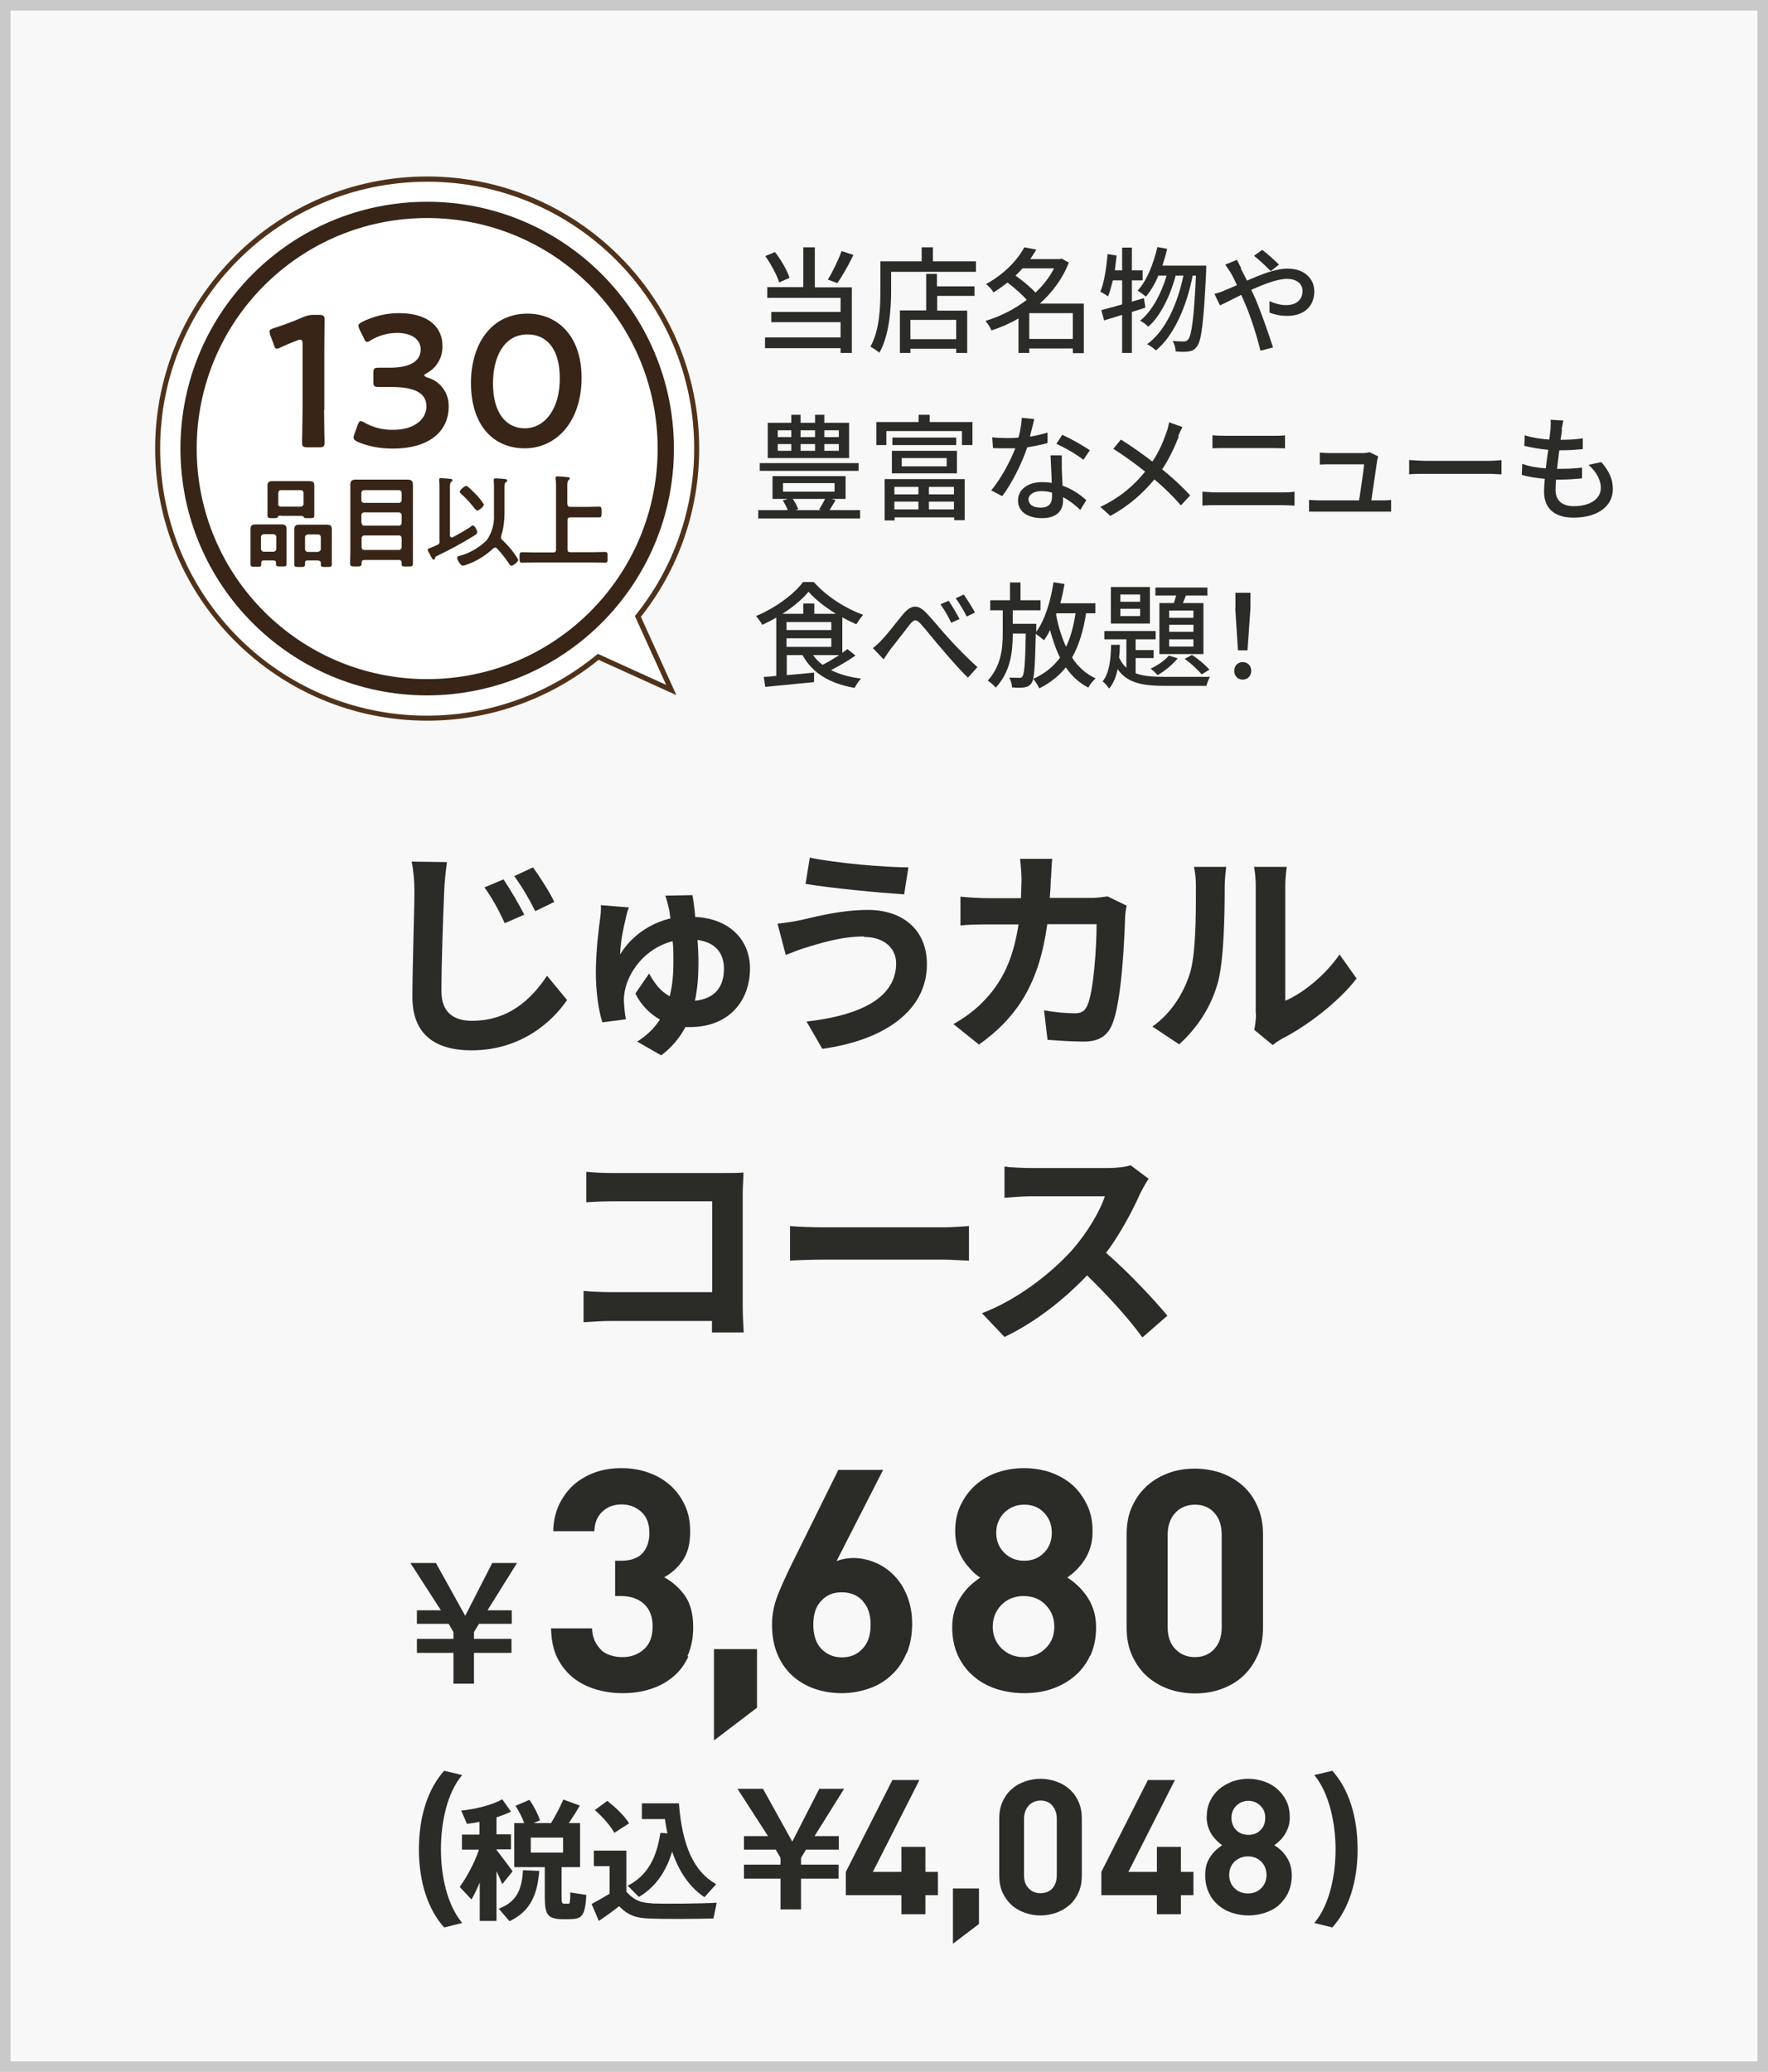<?xml version="1.0" encoding="UTF-8"?><svg id="_レイヤー_2" xmlns="http://www.w3.org/2000/svg" xmlns:xlink="http://www.w3.org/1999/xlink" viewBox="0 0 70.65 82.77"><defs><style>.cls-1{fill:#50321b;}.cls-1,.cls-2,.cls-3,.cls-4,.cls-5,.cls-6{stroke-width:0px;}.cls-7{isolation:isolate;}.cls-2,.cls-8{fill:none;}.cls-3{fill:#2b2b28;}.cls-8{stroke:#c9c9c9;stroke-width:.42px;}.cls-9{clip-path:url(#clippath);}.cls-4{fill:#382517;}.cls-5{fill:#fff;}.cls-6{fill:#f8f8f8;}</style><clipPath id="clippath"><rect class="cls-2" x="6.2" y="7.06" width="21.74" height="21.74"/></clipPath></defs><g id="_レイヤー_2-2"><rect class="cls-6" x="0" y="0" width="70.65" height="82.77"/><rect class="cls-8" x=".21" y=".21" width="70.23" height="82.35"/><g id="_じゅうカル_コース"><g class="cls-7"><path class="cls-3" d="M17.75,35.6c-.04.95-.11,2.9-.11,4,0,.89.54,1.18,1.22,1.18,1.45,0,2.36-.84,3-1.8l.8.97c-.57.84-1.82,2.01-3.82,2.01-1.44,0-2.36-.63-2.36-2.12,0-1.18.08-3.48.08-4.24,0-.42-.04-.84-.11-1.18l1.41.02c-.05.37-.1.82-.11,1.17ZM20.95,36.54l-.78.34c-.26-.56-.49-.98-.81-1.43l.76-.32c.25.37.63,1.01.83,1.41ZM22.15,36.03l-.76.37c-.28-.55-.52-.96-.84-1.4l.75-.35c.26.36.66.98.85,1.38Z"/><path class="cls-3" d="M27.78,36.63c1.4.07,2.19.94,2.19,2.06,0,1.25-.8,2.34-2.4,2.34-.06,0-.12,0-.18,0-.23.43-.54.81-.97,1.13l-.96-.55c.4-.25.69-.54.91-.88-.4-.23-.75-.57-.98-1.04l.55-.8c.21.4.47.72.82.91.12-.46.15-.94.15-1.4,0-.27,0-.54-.03-.8-1.11.28-1.78,1.23-1.92,2.02-.02.12-.03.22-.03.34,0,.13.04.58.08.76l-.94.12c-.16-.5-.26-1.27-.26-1.97,0-.89.12-1.81.18-2.25.02-.16.03-.34.02-.46l1.12.09c-.06.15-.11.35-.13.46-.09.36-.21.95-.22,1.42.47-.77,1.22-1.25,2.01-1.44-.02-.16-.04-.31-.07-.43-.04-.18-.08-.32-.13-.48l1.08-.02c.04.21.08.5.11.84ZM27.76,39.98c.83-.08,1.17-.58,1.17-1.28,0-.58-.3-1.05-1.06-1.15.03.31.04.63.04.96,0,.5-.04.99-.14,1.47Z"/><path class="cls-3" d="M34.53,37.41c-.96,0-1.83.3-2.28.43-.25.07-.6.21-.85.31l-.33-1.25c.3-.03.68-.09.96-.15.64-.15,1.62-.4,2.65-.4,1.39,0,2.36.79,2.36,2.17,0,1.88-1.74,3.04-4.18,3.38l-.63-1.09c2.18-.25,3.58-.96,3.58-2.33,0-.58-.46-1.05-1.28-1.05ZM36.3,34.65l-.17,1.08c-1.03-.07-2.93-.25-3.94-.42l.17-1.05c1.02.22,3.01.39,3.94.39Z"/><path class="cls-3" d="M41.99,35.08c0,.27-.02.54-.04.79h1.65c.22,0,.45-.03.66-.06l.76.37c-.03.14-.06.37-.06.46-.03.95-.14,3.4-.52,4.29-.19.45-.53.68-1.13.68-.5,0-1.03-.04-1.45-.07l-.14-1.18c.43.08.89.12,1.23.12.28,0,.4-.1.5-.31.25-.55.37-2.31.37-3.25h-1.97c-.32,2.32-1.16,3.69-2.73,4.81l-1.02-.82c.36-.2.8-.5,1.15-.86.82-.81,1.25-1.79,1.45-3.12h-1.16c-.3,0-.78,0-1.16.04v-1.15c.37.04.83.06,1.16.06h1.26c0-.25.02-.5.02-.76,0-.19-.03-.6-.06-.81h1.29c-.03.2-.04.57-.05.78Z"/><path class="cls-3" d="M47.54,38.91c.25-.75.25-2.41.25-3.47,0-.35-.03-.59-.08-.81h1.29s-.06.43-.06.8c0,1.04-.03,2.89-.26,3.77-.26.99-.82,1.85-1.56,2.52l-1.07-.71c.77-.54,1.25-1.35,1.49-2.1ZM50.18,40.49v-5.11c0-.4-.06-.73-.07-.75h1.31s-.06.37-.06.76v4.59c.71-.31,1.58-1,2.17-1.85l.68.96c-.73.95-1.99,1.9-2.97,2.4-.19.11-.3.19-.38.26l-.74-.61c.04-.17.07-.41.07-.65Z"/></g><g class="cls-7"><path class="cls-3" d="M24.52,46.86h4.42c.25,0,.62,0,.77-.02,0,.2-.03.55-.03.81v4.54c0,.31.02.77.04,1.04h-1.27c0-.14,0-.29,0-.46h-4c-.34,0-.84.03-1.13.05v-1.25c.31.03.7.05,1.1.05h4.04v-3.63h-3.94c-.37,0-.84.02-1.09.04v-1.22c.32.04.78.05,1.08.05Z"/><path class="cls-3" d="M32.98,49.03h4.71c.41,0,.8-.04,1.03-.05v1.38c-.21,0-.66-.04-1.03-.04h-4.71c-.5,0-1.09.02-1.41.04v-1.38c.32.03.96.05,1.41.05Z"/><path class="cls-3" d="M45.58,47.64c-.3.68-.79,1.62-1.38,2.41.87.75,1.93,1.88,2.45,2.51l-1,.87c-.57-.79-1.39-1.68-2.21-2.48-.93.98-2.1,1.89-3.3,2.46l-.9-.95c1.41-.53,2.77-1.6,3.6-2.52.58-.66,1.11-1.53,1.31-2.15h-2.97c-.37,0-.85.05-1.04.06v-1.25c.24.04.77.06,1.04.06h3.1c.38,0,.73-.05.9-.11l.72.54c-.07.1-.23.37-.31.54Z"/></g></g><g id="_グループ_5172"><g class="cls-9"><g id="_グループ_4993"><path id="_パス_14714" class="cls-5" d="M25.49,24.63c3.7-4.65,2.92-11.42-1.73-15.11-4.65-3.7-11.42-2.92-15.11,1.73-3.7,4.65-2.92,11.42,1.73,15.11,3.97,3.16,9.61,3.11,13.53-.11l2.92,1.33-1.33-2.94Z"/><path id="_パス_14715" class="cls-1" d="M17.07,28.79c-6,0-10.87-4.87-10.87-10.87s4.87-10.87,10.87-10.87,10.87,4.87,10.87,10.87c0,2.44-.81,4.81-2.33,6.72l1.42,3.13-3.11-1.41c-1.94,1.57-4.35,2.43-6.84,2.43M17.07,7.26c-5.89,0-10.67,4.77-10.67,10.66,0,5.89,4.77,10.67,10.66,10.67,2.47,0,4.87-.86,6.78-2.43l.05-.04,2.73,1.24-1.25-2.75.04-.05c1.51-1.88,2.33-4.23,2.33-6.64,0-5.89-4.78-10.66-10.66-10.66"/><path id="_パス_14716" class="cls-5" d="M26.61,17.92c0,5.27-4.27,9.53-9.54,9.53-5.27,0-9.53-4.27-9.53-9.54,0-5.27,4.27-9.53,9.53-9.53,5.27,0,9.54,4.27,9.54,9.54"/><path id="_パス_14717" class="cls-4" d="M17.07,27.78c-5.44,0-9.86-4.41-9.86-9.86,0-5.44,4.41-9.86,9.86-9.86,5.44,0,9.86,4.41,9.86,9.86h0c0,5.44-4.42,9.85-9.86,9.86M17.07,8.71c-5.09,0-9.21,4.12-9.21,9.21,0,5.09,4.12,9.21,9.21,9.21,5.09,0,9.21-4.12,9.21-9.21h0c0-5.09-4.13-9.21-9.21-9.21"/><path id="_パス_14718" class="cls-4" d="M12.95,16.37c0,.43.02,1.22.02,1.31,0,.16-.05.19-.22.19h-.46c-.17,0-.22-.03-.22-.19,0-.09.02-.88.02-1.31v-2.62c0-.13-.02-.18-.09-.18-.04,0-.08.01-.12.03-.22.08-.48.19-.67.28-.04.03-.09.04-.14.05-.07,0-.1-.05-.13-.17l-.14-.37s-.03-.09-.03-.14c0-.07.04-.1.17-.14.4-.13.79-.27,1.17-.44.14-.06.29-.1.44-.09h.2c.17,0,.22.03.22.19,0,.11-.01.87-.01,1.31v2.3Z"/><path id="_パス_14719" class="cls-4" d="M16.96,15.01s.04.05.11.07c.53.14.88.63.86,1.18,0,.83-.61,1.66-2.24,1.66-.48,0-.96-.08-1.4-.27-.11-.05-.16-.1-.16-.17,0-.05.01-.09.03-.13l.13-.37c.04-.1.07-.16.13-.16.05.01.1.03.14.06.35.2.75.3,1.16.29.88,0,1.32-.46,1.32-.93,0-.52-.43-.78-1.4-.78-.16,0-.43,0-.5,0-.19,0-.22-.03-.22-.22v-.33c0-.19.03-.22.22-.22.08,0,.29,0,.43,0,.91,0,1.24-.32,1.24-.73s-.37-.66-.94-.66c-.37,0-.73.1-1.05.29-.04.04-.09.06-.15.07-.05,0-.09-.05-.13-.15l-.17-.34s-.04-.1-.05-.15c0-.07.05-.1.15-.16.46-.23.97-.35,1.48-.35,1.23,0,1.73.62,1.73,1.29.02.46-.22.89-.63,1.11-.06.03-.1.06-.1.08"/><path id="_パス_14720" class="cls-4" d="M23.24,15.09c0,1.78-1.03,2.82-2.27,2.82s-2.15-.9-2.15-2.61c0-1.53.79-2.77,2.26-2.77,1.17,0,2.16.86,2.16,2.56M19.7,15.32c0,1.17.52,1.79,1.27,1.79.8,0,1.4-.77,1.4-1.99s-.55-1.76-1.29-1.76c-.95,0-1.38.91-1.38,1.96"/><path id="_パス_14721" class="cls-4" d="M11.03,22.48c0-.06-.03-.09-.09-.09h-.41c-.06,0-.09.03-.09.09v.07c0,.1-.05.09-.22.09s-.21,0-.21-.1c0-.13,0-.25,0-.38v-.72c0-.1,0-.2,0-.31,0-.14.07-.18.2-.18.1,0,.2,0,.29,0h.46c.1,0,.2,0,.29,0,.13,0,.2.04.2.18,0,.11,0,.21,0,.31v.72c0,.13,0,.25,0,.38,0,.09-.04.09-.21.09s-.21,0-.21-.09v-.07ZM10.93,22.04c.06,0,.11-.05.11-.11v-.48c0-.06-.05-.11-.11-.11h-.39c-.06,0-.11.05-.11.11v.48c0,.06.05.11.11.11h.39ZM11.25,20.6c-.1,0-.14,0-.15.06,0,.03-.09.04-.15.04h-.05c-.15,0-.21,0-.21-.1,0-.1,0-.19,0-.29v-.64c0-.09,0-.19,0-.28,0-.14.08-.17.2-.17.11,0,.21,0,.31,0h.84c.1,0,.2,0,.31,0,.13,0,.21.02.21.17,0,.09,0,.19,0,.28v.65c0,.09,0,.19,0,.28,0,.1-.06.1-.21.1-.19,0-.2,0-.22-.06-.02-.03-.11-.03-.14-.03h-.74ZM11.11,20.13c0,.06.05.11.11.11h.8c.06,0,.11-.05.11-.11v-.44c0-.06-.05-.11-.1-.11,0,0,0,0,0,0h-.8c-.07,0-.1.04-.11.11v.44ZM12.72,22.39h-.44c-.07,0-.09.03-.09.09v.07c0,.1-.05.1-.21.1-.18,0-.22,0-.22-.1,0-.13,0-.26,0-.38v-.72c0-.1,0-.2,0-.31,0-.14.07-.18.2-.18.1,0,.2,0,.3,0h.51c.1,0,.19,0,.29,0,.14,0,.2.04.2.19,0,.1,0,.2,0,.3v.72c0,.13,0,.25,0,.38,0,.1-.05.1-.22.1s-.22,0-.22-.09c0-.03,0-.05,0-.07,0-.06-.03-.09-.09-.09M12.71,22.04c.06,0,.11-.05.11-.1,0,0,0,0,0,0v-.48c0-.06-.04-.11-.1-.11,0,0,0,0,0,0h-.42c-.06,0-.11.05-.11.11v.48c0,.06.05.11.11.11h.42Z"/><path id="_パス_14722" class="cls-4" d="M16.05,22.48c0-.05-.03-.1-.08-.11-.01,0-.02,0-.03,0h-1.38c-.07,0-.11.03-.11.1v.04c0,.12-.05.12-.23.12-.17,0-.23,0-.23-.12,0-.16.01-.32.01-.48v-2.28c0-.13,0-.26,0-.39,0-.15.07-.2.21-.2.12,0,.23,0,.35,0h1.37c.12,0,.23,0,.35,0,.15,0,.22.05.22.2,0,.13,0,.26,0,.39v2.28c0,.16,0,.32,0,.48,0,.13-.05.12-.23.12h-.07c-.1,0-.15,0-.15-.1v-.06ZM15.94,20.09c.06,0,.11-.05.11-.11,0,0,0,0,0,0v-.29c0-.06-.05-.11-.11-.11h-1.39c-.06,0-.11.05-.11.11,0,0,0,0,0,0v.29c0,.07.04.1.11.11h1.39ZM14.45,20.89c0,.06.04.11.1.11,0,0,0,0,0,0h1.39c.06,0,.11-.05.11-.11v-.31c0-.06-.05-.11-.11-.11h-1.39c-.06,0-.11.05-.11.1,0,0,0,0,0,0v.31ZM14.45,21.86c0,.06.04.11.1.11,0,0,0,0,0,0h1.39c.06,0,.11-.05.11-.11v-.36c0-.06-.04-.11-.1-.11,0,0,0,0,0,0h-1.39c-.05,0-.1.04-.11.09,0,0,0,.01,0,.02v.36Z"/><path id="_パス_14723" class="cls-4" d="M18.8,21.04s.06-.04.1-.05c.07,0,.17.2.17.27,0,.06-.05.09-.09.12-.48.3-.98.57-1.5.82-.08.04-.09.05-.1.1,0,.03-.01.06-.05.06-.04,0-.1-.1-.14-.19-.02-.03-.03-.06-.04-.08-.03-.04-.05-.08-.06-.13,0-.04.03-.04.15-.09.05-.02.13-.05.23-.1.07-.02.11-.09.09-.15v-2.15c0-.09,0-.18-.01-.27,0-.01,0-.03,0-.04,0-.05.03-.06.07-.06.06,0,.29.02.36.03.03,0,.1,0,.1.06,0,.03-.02.04-.05.06-.04.03-.05.1-.05.21v1.94s.01.07.06.07c.01,0,.03,0,.04,0,.24-.13.49-.27.72-.42M19.79,21.87s-.06.02-.08.04c-.3.28-.65.5-1.04.64-.05.02-.11.04-.17.05-.1,0-.23-.23-.23-.32,0-.05.04-.06.08-.07.42-.11.8-.33,1.11-.64.2-.3.3-.65.28-1.01v-1.03c0-.1,0-.21-.01-.31,0-.01,0-.03,0-.04,0-.06.03-.07.08-.07.06,0,.33.02.39.03.03,0,.07.02.07.06,0,.03-.03.05-.05.06-.05.03-.06.08-.06.23v1.02c0,.3-.04.6-.13.89,0,.02,0,.04-.01.06,0,.04.02.08.05.11.25.23.47.5.64.79,0,.08-.19.24-.28.24-.04,0-.06-.04-.08-.07-.15-.22-.31-.43-.49-.62-.02-.02-.04-.03-.07-.04M19.06,20.39s-.06-.04-.08-.06c-.17-.22-.35-.42-.55-.6-.02-.02-.06-.05-.06-.08,0-.07.19-.24.26-.24.06,0,.31.26.37.32.13.13.24.27.34.43-.05.11-.15.2-.27.24"/><path id="_パス_14724" class="cls-4" d="M22.68,20.14c0,.08.03.11.11.11h.67c.16,0,.32-.01.48-.01.1,0,.1.05.1.21,0,.17,0,.22-.1.22-.16,0-.32,0-.48,0h-.67c-.08,0-.11.03-.11.11v1.17c0,.08.03.11.11.11h.88c.17,0,.34-.01.51-.01.1,0,.1.05.1.21,0,.18,0,.22-.1.22-.17,0-.34-.01-.51-.01h-2.3c-.17,0-.34.01-.51.01-.1,0-.1-.06-.1-.21s0-.21.1-.21c.17,0,.34.01.51.01h.74c.08,0,.11-.04.11-.11v-2.51c0-.11,0-.23-.02-.32,0-.01,0-.03,0-.04,0-.05.04-.06.08-.06.06,0,.32.02.39.03.03,0,.1,0,.1.06,0,.03-.02.04-.05.06-.04.03-.05.12-.05.25v.73Z"/></g></g></g><g id="_希少部位_とろトンタンも_食べ放題_"><g class="cls-7"><path class="cls-3" d="M32.56,11.48h1.48v2.62h-.45v-.19h-3.02v-.43h3.02v-.61h-2.77v-.41h2.77v-.56h-2.93v-.43h1.44v-1.59h.46v1.59ZM31.14,11.29c-.09-.29-.33-.74-.56-1.06l.39-.16c.25.32.49.74.58,1.03l-.41.18ZM34.1,10.19c-.19.4-.44.84-.64,1.12l-.38-.14c.19-.3.42-.78.55-1.14l.46.15Z"/><path class="cls-3" d="M39,10.45v.41h-3.39v.75c0,.72-.07,1.78-.47,2.48-.08-.07-.27-.2-.36-.24.37-.65.4-1.58.4-2.24v-1.17h1.65v-.56h.45v.56h1.71ZM37.45,11.44h1.49v.38h-1.49v.59h1.2v1.69h-.44v-.17h-1.83v.17h-.42v-1.7h1.05v-1.46h.43v.49ZM38.21,12.78h-1.83v.77h1.83v-.77Z"/><path class="cls-3" d="M43.31,14.11h-.44v-.19h-1.74v.18h-.43v-1.38c-.34.2-.71.36-1.08.48-.05-.12-.16-.29-.24-.38.57-.17,1.15-.46,1.65-.84-.19-.22-.5-.49-.77-.69-.17.13-.36.27-.56.39-.06-.11-.2-.26-.3-.33.75-.41,1.27-.98,1.53-1.47l.48.09c-.07.13-.16.25-.24.38h1.17l.08-.02.29.16c-.25.65-.67,1.2-1.16,1.64h1.76v1.99ZM40.86,10.72c-.09.1-.18.2-.28.29.28.2.6.46.8.68.3-.29.56-.61.74-.97h-1.26ZM42.87,13.54v-1.03h-1.74v1.03h1.74Z"/><path class="cls-3" d="M45.77,12.29c-.18.06-.36.12-.54.17v1.64h-.39v-1.52l-.72.22-.11-.41c.23-.06.52-.14.83-.23v-.96h-.37c-.06.24-.12.46-.19.64-.07-.05-.23-.15-.31-.19.16-.37.24-.95.29-1.5l.36.06c-.02.2-.05.39-.07.59h.29v-.91h.39v.91h.43v.4h-.43v.85l.48-.14.06.38ZM48.2,10.63s0,.15,0,.2c-.1,2.06-.19,2.79-.37,3.01-.1.14-.19.18-.33.2-.12.02-.32.02-.52,0,0-.12-.05-.3-.12-.42.19.02.36.02.45.02.07,0,.12-.02.17-.08.13-.15.23-.8.31-2.55h-.13c-.23,1.18-.73,2.39-1.47,2.99-.08-.08-.23-.19-.35-.25.74-.53,1.22-1.63,1.45-2.74h-.31c-.2.77-.6,1.61-1.09,2.04-.08-.08-.22-.18-.33-.24.47-.37.85-1.09,1.06-1.8h-.33c-.14.33-.31.62-.5.84-.07-.06-.24-.19-.33-.24.37-.4.63-1.06.79-1.74l.39.07c-.05.23-.12.45-.19.67h1.75Z"/><path class="cls-3" d="M49.58,10.72c.08.15.16.31.25.49.55-.24,1.14-.48,1.62-.48.67,0,1.07.4,1.07.91,0,.58-.39.98-1.09.98-.26,0-.52-.06-.7-.13v-.46c.2.09.43.16.66.16.44,0,.66-.24.66-.57,0-.26-.21-.48-.62-.48-.38,0-.92.21-1.43.44.06.12.11.23.16.34.23.54.55,1.45.71,1.96l-.5.13c-.14-.56-.37-1.31-.62-1.89-.05-.11-.1-.23-.15-.34-.34.17-.65.33-.85.42l-.22-.46c.16-.04.33-.1.41-.14.15-.06.31-.13.49-.21-.08-.17-.16-.33-.23-.46-.06-.1-.17-.26-.24-.36l.47-.19c.04.08.12.25.17.33ZM50.11,10.22l.33-.24c.16.12.5.42.67.59l-.33.26c-.17-.17-.47-.46-.67-.61Z"/></g><g class="cls-7"><path class="cls-3" d="M34.37,20.38v.33h-4.07v-.33h1.18c-.05-.13-.13-.28-.2-.39l.2-.06h-.61v-.91h2.92v.91h-.56l.16.05c-.08.14-.17.28-.24.4h1.23ZM34.31,18.81h-3.95v-.31h3.95v.31ZM33.93,18.3h-3.25v-1.41h.94v-.32h.37v.32h.58v-.32h.37v.32h.99v1.41ZM31.08,17.46h.54v-.27h-.54v.27ZM31.08,18.01h.54v-.27h-.54v.27ZM31.29,19.64h2.06v-.34h-2.06v.34ZM31.68,19.93c.09.13.17.29.22.41l-.12.04h1.04l-.09-.03c.08-.11.17-.28.24-.42h-1.29ZM31.99,17.19v.27h.58v-.27h-.58ZM31.99,17.74v.27h.58v-.27h-.58ZM33.52,17.19h-.58v.27h.58v-.27ZM33.52,17.74h-.58v.27h.58v-.27Z"/><path class="cls-3" d="M38.86,16.86v.92h-.42v-.56h-3.02v.56h-.4v-.92h1.69v-.29h.44v.29h1.73ZM35.34,19.14h3.21v1.64h-.42v-.11h-2.38v.12h-.4v-1.65ZM35.64,18.01h2.6v.9h-2.6v-.9ZM38.21,17.48v.3h-2.55v-.3h2.55ZM35.74,19.45v.3h.96v-.3h-.96ZM35.74,20.35h.96v-.31h-.96v.31ZM36.03,18.63h1.8v-.33h-1.8v.33ZM38.12,19.45h-1v.3h1v-.3ZM38.12,20.35v-.31h-1v.31h1Z"/><path class="cls-3" d="M41.18,17.44c.23-.04.46-.09.68-.16v.42c-.22.06-.5.12-.81.17-.22.65-.62,1.45-1,1.95l-.44-.23c.38-.45.76-1.16.96-1.68-.12,0-.23,0-.34,0-.17,0-.37,0-.55-.01l-.03-.43c.18.02.4.03.58.03.15,0,.31,0,.47-.02.07-.26.12-.54.13-.79l.5.05c-.04.16-.1.42-.17.68ZM42.43,18.72c0,.15.02.42.03.68.39.14.72.37.95.58l-.24.39c-.18-.17-.41-.36-.69-.51v.13c0,.39-.23.71-.84.71-.53,0-.96-.23-.96-.71,0-.43.39-.73.96-.73.14,0,.27.01.39.03-.01-.36-.04-.79-.05-1.1h.45c0,.19,0,.35,0,.54ZM41.58,20.28c.35,0,.46-.19.46-.44,0-.04,0-.1,0-.16-.13-.04-.28-.06-.43-.06-.3,0-.51.14-.51.33s.17.33.48.33ZM42.22,17.72l.23-.35c.33.15.87.45,1.1.62l-.26.38c-.25-.21-.76-.5-1.08-.64Z"/><path class="cls-3" d="M47.1,17.45c-.15.38-.37.87-.66,1.3.41.33.8.69,1.12,1.04l-.37.4c-.33-.38-.67-.71-1.06-1.04-.42.51-.97,1.03-1.76,1.46l-.4-.36c.78-.37,1.34-.85,1.79-1.41-.34-.27-.81-.62-1.27-.91l.3-.37c.39.24.9.6,1.26.88.27-.4.44-.81.57-1.19.04-.1.08-.27.1-.38l.53.19c-.05.09-.13.27-.17.37Z"/><path class="cls-3" d="M48.57,19.67h2.7c.15,0,.31,0,.46-.03v.56c-.15-.01-.33-.02-.46-.02h-2.7c-.17,0-.36,0-.52.02v-.56c.17.01.35.03.52.03ZM48.93,17.41h1.94c.17,0,.35,0,.48-.02v.52c-.13,0-.32-.01-.48-.01h-1.93c-.17,0-.34,0-.49.01v-.52c.15.01.33.02.49.02Z"/><path class="cls-3" d="M55.03,18.41c-.04.29-.17,1.15-.23,1.58h.39c.11,0,.29,0,.4-.02v.47c-.09,0-.28,0-.39,0h-2.48c-.15,0-.26,0-.41,0v-.47c.12.01.27.02.41.02h1.59c.06-.39.18-1.18.2-1.44h-1.36c-.14,0-.29,0-.41.01v-.48c.12.01.29.02.4.02h1.3c.08,0,.23-.01.28-.04l.35.17s-.03.12-.04.17Z"/><path class="cls-3" d="M56.99,18.41h2.5c.22,0,.4-.02.51-.03v.57c-.1,0-.31-.02-.51-.02h-2.5c-.25,0-.53,0-.68.02v-.57c.15,0,.44.03.68.03Z"/><path class="cls-3" d="M62.42,17.15c-.01.1-.03.24-.06.42.34,0,.65-.02.89-.06v.43c-.3.03-.56.05-.94.05h0c-.03.24-.06.5-.09.74h.06c.3,0,.63-.01.94-.05v.43c-.29.03-.57.05-.87.05h-.17c-.01.16-.02.3-.02.4,0,.42.24.66.73.66.67,0,1.08-.3,1.08-.73,0-.31-.17-.63-.49-.92l.51-.11c.31.36.46.68.46,1.08,0,.69-.62,1.14-1.57,1.14-.67,0-1.18-.29-1.18-1.05,0-.12.01-.29.03-.5-.33-.03-.66-.08-.92-.16l.02-.44c.3.11.63.16.94.18.03-.24.06-.5.1-.74-.33-.03-.68-.09-.96-.16l.02-.42c.28.09.64.15.98.17.02-.17.04-.31.05-.43.01-.18.01-.27,0-.36l.51.03c-.03.14-.05.25-.07.36Z"/></g><g class="cls-7"><path class="cls-3" d="M34.17,26.2c-.29.2-.65.41-.96.57.33.17.74.28,1.2.34-.09.08-.2.26-.26.37-.99-.17-1.69-.59-2.08-1.31h-.63v.8c.34-.03.72-.06,1.09-.1v.38c-.69.07-1.43.14-1.95.19l-.06-.4c.15,0,.31-.02.5-.04v-2.33c-.18.11-.38.21-.56.29-.05-.1-.16-.25-.25-.35.77-.32,1.52-.87,1.88-1.36h.43c.5.57,1.27,1.06,1.97,1.31-.09.11-.2.26-.27.38-.18-.08-.37-.17-.56-.28v1.42c.07-.05.14-.1.2-.15l.32.25ZM33.4,24.52c-.43-.27-.83-.58-1.09-.88-.24.29-.62.61-1.04.88h.83v-.41h.44v.41h.86ZM31.43,25.17h1.79v-.32h-1.79v.32ZM31.43,25.84h1.79v-.34h-1.79v.34ZM32.49,26.17c.11.15.23.28.38.39.22-.11.45-.25.67-.39h-1.05Z"/><path class="cls-3" d="M35.23,25.57c.23-.23.6-.73.88-1.06.29-.33.55-.38.87-.06.29.29.65.75.94,1.06.28.31.71.76,1.14,1.14l-.38.42c-.34-.32-.74-.79-1.04-1.14-.29-.33-.64-.78-.85-1.01-.18-.2-.27-.17-.42.01-.2.25-.56.73-.78,1-.1.14-.21.3-.28.41l-.43-.45c.13-.1.23-.19.36-.33ZM38.34,24.73l-.33.15c-.12-.26-.27-.52-.43-.74l.33-.14c.12.18.33.52.44.74ZM38.96,24.47l-.33.16c-.13-.26-.28-.51-.44-.73l.32-.15c.12.17.34.51.45.72Z"/><path class="cls-3" d="M43.4,24.5c-.11.71-.29,1.29-.56,1.77.24.37.55.65.94.83-.1.09-.23.25-.29.37-.37-.19-.67-.47-.9-.81-.27.34-.62.62-1.06.84-.04-.09-.16-.29-.24-.38.46-.21.81-.49,1.07-.85-.17-.33-.29-.7-.4-1.1-.07.15-.16.29-.24.41-.07-.06-.23-.19-.33-.26-.03,1.33-.06,1.82-.17,1.97-.08.11-.16.15-.29.17-.11.02-.3.02-.49,0,0-.12-.05-.28-.11-.39.17,0,.32.01.4.01.06,0,.1-.01.13-.06.07-.1.11-.52.13-1.71h-.52c0,.75-.09,1.52-.68,2.16-.07-.09-.21-.21-.32-.28.53-.58.6-1.28.6-1.89v-.92h-.5v-.4h.79v-.71h.42v.71h.8v.4h-1.11v.54h.94s0,.13,0,.18v.14c.35-.48.57-1.22.69-1.98l.44.07c-.05.27-.1.52-.17.77h1.4v.4h-.34ZM42.2,24.55c.09.47.22.9.4,1.29.18-.38.3-.82.38-1.34h-.76l-.02.05Z"/><path class="cls-3" d="M45.39,26.9c.32.12.73.14,1.22.14.25,0,1.43,0,1.74,0-.05.09-.12.25-.14.36h-1.6c-.93,0-1.56-.1-1.95-.67-.06.31-.17.58-.34.78-.05-.09-.17-.22-.26-.29.27-.32.33-.9.34-1.46h.35c0,.17-.01.34-.03.51.08.17.17.3.29.41v-1.14h-.88v-.33h2.05v.33h-.8v.43h.72v.32h-.72v.6ZM45.95,24.91h-1.56v-1.46h1.56v1.46ZM45.56,23.75h-.79v.29h.79v-.29ZM45.56,24.32h-.79v.29h.79v-.29ZM47.06,26.3c-.2.25-.52.51-.8.67-.06-.07-.2-.2-.28-.26.28-.13.56-.32.73-.52l.35.11ZM46.91,24.09c.03-.1.06-.2.09-.3h-.83v-.32h2.08v.32h-.86c-.04.1-.08.21-.12.3h.82v2.04h-1.76v-2.04h.58ZM47.69,24.39h-.97v.29h.97v-.29ZM47.69,24.96h-.97v.28h.97v-.28ZM47.69,25.54h-.97v.29h.97v-.29ZM47.64,26.17c.25.16.54.41.69.58l-.31.19c-.15-.18-.44-.45-.68-.62l.3-.16Z"/><path class="cls-3" d="M49.32,26.8c0-.21.15-.35.34-.35s.34.14.34.35-.15.35-.34.35-.34-.14-.34-.35ZM49.37,24.29v-.61s.6,0,.6,0v.61s-.12,1.69-.12,1.69h-.38l-.11-1.69Z"/></g></g><path class="cls-3" d="M18.94,67.26h-.82v-1.23h-1.46v-.56h1.46v-.27l-.19-.33h-1.27v-.54h.96l-1.22-1.89h1.02l1.17,2.11,1.08-2.11h.99l-1.18,1.89h.97v.54h-1.31l-.2.33v.27h1.5v.56h-1.5v1.23Z"/><path class="cls-3" d="M27.51,66.17c-.15.33-.36.61-.62.82-.26.22-.56.38-.91.49-.34.11-.71.16-1.1.16s-.72-.05-1.06-.15-.64-.25-.91-.46c-.26-.21-.48-.48-.64-.8s-.24-.72-.25-1.18h1.64c0,.2.05.37.11.51.07.14.16.26.26.36s.24.17.38.21c.15.05.3.07.46.07.35,0,.64-.11.87-.32.23-.21.34-.51.34-.91,0-.37-.11-.67-.33-.88s-.53-.33-.93-.33h-.24v-1.41h.24c.4,0,.69-.11.87-.32.18-.21.26-.48.26-.79,0-.37-.11-.66-.33-.85-.22-.19-.47-.29-.77-.29-.31,0-.57.09-.77.28-.21.19-.32.45-.33.79h-1.64c0-.4.09-.75.23-1.06.15-.31.34-.57.58-.79.24-.21.53-.38.86-.5.33-.12.69-.17,1.06-.17s.76.06,1.1.19c.34.12.63.3.87.52.24.22.43.49.57.8.14.31.2.65.2,1.03,0,.48-.1.86-.3,1.15s-.45.51-.74.67c.32.17.59.41.82.72.23.32.34.75.34,1.28,0,.44-.08.82-.23,1.15Z"/><path class="cls-3" d="M28.53,69.53v-3.65h1.72v2.34l-1.72,1.31Z"/><path class="cls-3" d="M36.22,66.05c-.14.34-.34.63-.59.86-.25.24-.55.42-.89.54s-.71.19-1.1.19-.76-.06-1.1-.18-.64-.3-.89-.53c-.25-.23-.45-.52-.59-.86s-.21-.73-.21-1.17c0-.4.08-.8.23-1.18.15-.38.33-.77.53-1.18l1.89-3.82h1.79l-1.86,3.64c.11-.04.22-.07.33-.09s.22-.03.33-.03c.3,0,.59.06.88.18s.53.29.75.51c.22.22.4.5.53.83.13.33.2.69.2,1.1,0,.44-.07.83-.21,1.17ZM34.48,63.96c-.21-.23-.49-.35-.84-.35s-.61.11-.82.34c-.22.22-.32.54-.32.96s.11.73.32.96c.22.22.49.34.82.34s.61-.11.82-.34c.22-.22.33-.54.33-.96s-.1-.71-.31-.94Z"/><path class="cls-3" d="M43.56,66.14c-.15.33-.36.6-.62.82-.26.22-.56.39-.91.51-.35.12-.72.17-1.11.17s-.76-.06-1.11-.17c-.35-.12-.65-.28-.91-.51-.26-.22-.47-.5-.62-.82-.15-.33-.23-.71-.23-1.13,0-.27.04-.51.11-.72s.16-.39.27-.55c.11-.16.23-.3.36-.42.13-.12.26-.21.38-.3-.12-.07-.24-.17-.35-.29s-.23-.25-.32-.4c-.1-.15-.18-.32-.24-.51-.06-.19-.09-.41-.09-.65,0-.39.07-.74.22-1.05s.35-.58.6-.8.54-.39.87-.5.68-.17,1.06-.17.73.06,1.06.17c.33.12.62.28.87.5s.44.49.59.8c.15.31.22.66.22,1.05,0,.24-.03.46-.09.65-.06.19-.14.36-.24.51-.1.15-.21.28-.33.4-.12.12-.24.21-.35.29.13.08.26.18.39.3.13.12.25.25.37.42s.21.35.28.55c.07.21.11.45.11.72,0,.43-.08.81-.23,1.13ZM41.78,64.11c-.23-.24-.53-.35-.88-.35s-.65.12-.88.35c-.23.24-.35.53-.35.87s.12.64.35.87c.24.23.53.35.88.35s.65-.12.88-.35c.24-.23.35-.52.35-.87s-.12-.64-.35-.87ZM41.72,60.43c-.21-.22-.47-.32-.79-.32s-.58.11-.8.32c-.21.22-.32.48-.32.8s.11.59.32.8.48.32.8.32.58-.11.79-.32.31-.48.31-.8-.1-.58-.31-.8Z"/><path class="cls-3" d="M50.25,66.14c-.15.33-.34.6-.59.83s-.54.39-.87.51c-.33.12-.68.17-1.04.17s-.72-.06-1.04-.17c-.33-.12-.62-.29-.87-.51s-.45-.5-.6-.83c-.15-.33-.22-.7-.22-1.12v-3.72c0-.42.07-.8.22-1.12.15-.33.35-.6.6-.83.25-.22.54-.39.87-.51.33-.12.68-.17,1.04-.17s.71.06,1.04.17c.33.12.62.29.87.51.25.22.45.5.59.83.15.33.22.7.22,1.12v3.72c0,.42-.07.8-.22,1.12ZM48.82,61.31c0-.37-.1-.67-.3-.88-.2-.22-.46-.32-.77-.32s-.58.11-.78.32c-.2.21-.31.51-.31.88v3.69c0,.37.1.67.31.88.2.21.46.32.78.32s.57-.11.77-.32c.2-.21.3-.5.3-.88v-3.69Z"/><path class="cls-3" d="M16.74,73.88c0-1.34.37-2.43,1.01-3.14l.72.17c-.62.73-.85,1.93-.85,2.97s.24,2.21.85,2.94l-.72.18c-.64-.71-1.01-1.8-1.01-3.12h0Z"/><path class="cls-3" d="M20.48,74.76l-.41.51c-.06-.15-.14-.33-.23-.52v1.99h-.67v-1.53c-.11.25-.21.48-.33.67l-.47-.5c.27-.37.59-.95.77-1.49h-.68v-.6h.7v-.51c-.17.04-.34.06-.5.08l-.23-.53c.56-.05,1.26-.23,1.64-.45l.35.49c-.16.08-.36.16-.58.23v.68h.58v.6h-.58v.02c.23.3.49.64.64.85ZM21.55,74.74c-.08.93-.33,1.6-1.19,2.01l-.43-.5c.76-.29.92-.81.97-1.54l.65.03ZM22.44,75.76c0,.25.02.28.09.29h.18c.07,0,.07-.03.08-.45l.64.1c-.05.85-.17.96-.67.97h-.3c-.58-.02-.69-.17-.69-.91v-1.17h-1.22v-1.76h.4c-.08-.22-.21-.47-.35-.69l.56-.24c.19.28.34.58.42.82l-.26.11h.7c.2-.33.38-.68.49-.94l.66.24c-.12.21-.27.45-.44.7h.45v1.76h-.74v1.17ZM21.21,74.01h1.29v-.6h-1.29v.6Z"/><path class="cls-3" d="M26.03,76.04c.57.02,1.94.01,2.61-.03l-.13.63c-.64.02-1.96.03-2.59,0-.5-.02-.82-.12-1.18-.49-.29.23-.56.42-.81.59l-.29-.68c.21-.11.46-.25.72-.41v-1.1h-.63v-.62h1.3v1.64c.31.35.59.45,1,.46ZM24.28,71.95c.38.31.67.59.86.89-.21.13-.39.25-.59.38-.17-.3-.44-.61-.78-.91l.5-.37ZM26.67,73.24c-.04-.18-.07-.37-.1-.57h-.92v-.63h1.48c.13,1.72.61,2.74,1.49,3.23-.16.18-.32.35-.47.52-.58-.39-1-.98-1.29-1.82-.21.68-.58,1.37-1.33,1.81l-.45-.45c.96-.47,1.2-1.42,1.31-2.11l.27.02Z"/><path class="cls-3" d="M32.01,76.28h-.82v-1.23h-1.46v-.56h1.46v-.27l-.19-.33h-1.27v-.54h.96l-1.22-1.89h1.02l1.17,2.11,1.08-2.11h.99l-1.18,1.89h.97v.54h-1.31l-.2.33v.27h1.5v.56h-1.5v1.23Z"/><path class="cls-3" d="M36.98,75.71v.76h-.96v-.76h-2.22v-.93l1.86-3.67h1.08l-1.86,3.67h1.14v-1h.96v1h.5v.93h-.5Z"/><path class="cls-3" d="M38.08,77.66v-2.22h1.04v1.42l-1.04.79Z"/><path class="cls-3" d="M43.1,75.6c-.09.2-.21.37-.36.5s-.33.24-.53.31c-.2.07-.41.11-.63.11s-.44-.04-.63-.11c-.2-.07-.38-.17-.53-.31-.15-.14-.27-.3-.36-.5-.09-.2-.13-.43-.13-.68v-2.26c0-.26.04-.48.13-.68.09-.2.21-.37.36-.5.15-.14.33-.24.53-.31.2-.07.41-.11.63-.11s.43.04.63.11c.2.07.38.17.53.31.15.13.27.3.36.5.09.2.13.43.13.68v2.26c0,.26-.04.48-.13.68ZM42.23,72.67c0-.23-.06-.4-.18-.54s-.28-.2-.47-.2-.35.07-.47.2-.19.31-.19.54v2.24c0,.23.06.4.19.53.12.13.28.19.47.19s.35-.06.47-.19c.12-.13.18-.31.18-.53v-2.24Z"/><path class="cls-3" d="M47.19,75.71v.76h-.96v-.76h-2.22v-.93l1.86-3.67h1.08l-1.86,3.67h1.14v-1h.96v1h.5v.93h-.5Z"/><path class="cls-3" d="M51.48,75.6c-.09.2-.22.36-.37.5s-.34.24-.55.31-.44.11-.67.11-.46-.04-.67-.11-.39-.17-.55-.31-.28-.3-.37-.5-.14-.43-.14-.69c0-.17.02-.31.06-.44.04-.12.1-.24.17-.33.07-.1.14-.18.22-.25.08-.07.16-.13.23-.18-.07-.04-.14-.1-.21-.17-.07-.07-.14-.15-.2-.24-.06-.09-.11-.19-.15-.31-.04-.12-.06-.25-.06-.39,0-.24.04-.45.13-.64s.21-.35.36-.48c.15-.13.33-.23.53-.31.2-.07.42-.11.64-.11s.44.04.64.11c.2.07.38.17.53.31.15.13.27.29.36.48.09.19.13.4.13.64,0,.15-.02.28-.06.39-.04.12-.09.22-.15.31-.06.09-.12.17-.2.24-.07.07-.14.13-.21.17.08.05.16.11.24.18.08.07.15.15.22.25.07.1.13.21.17.33.04.13.07.27.07.44,0,.26-.05.49-.14.69ZM50.4,74.37c-.14-.14-.32-.21-.53-.21s-.39.07-.54.21c-.14.14-.21.32-.21.53s.07.39.21.53.32.21.54.21.39-.07.53-.21.21-.32.21-.53-.07-.39-.21-.53ZM50.37,72.14c-.13-.13-.29-.2-.48-.2s-.36.07-.49.2c-.13.13-.19.29-.19.48s.06.36.19.49c.13.13.29.19.49.19s.35-.06.48-.19c.13-.13.19-.29.19-.49s-.06-.35-.19-.48Z"/><path class="cls-3" d="M54.25,73.89c0,1.31-.37,2.4-1.01,3.11l-.72-.18c.62-.73.85-1.93.85-2.94s-.24-2.23-.85-2.97l.72-.17c.64.71,1.01,1.8,1.01,3.14h0Z"/></g></svg>